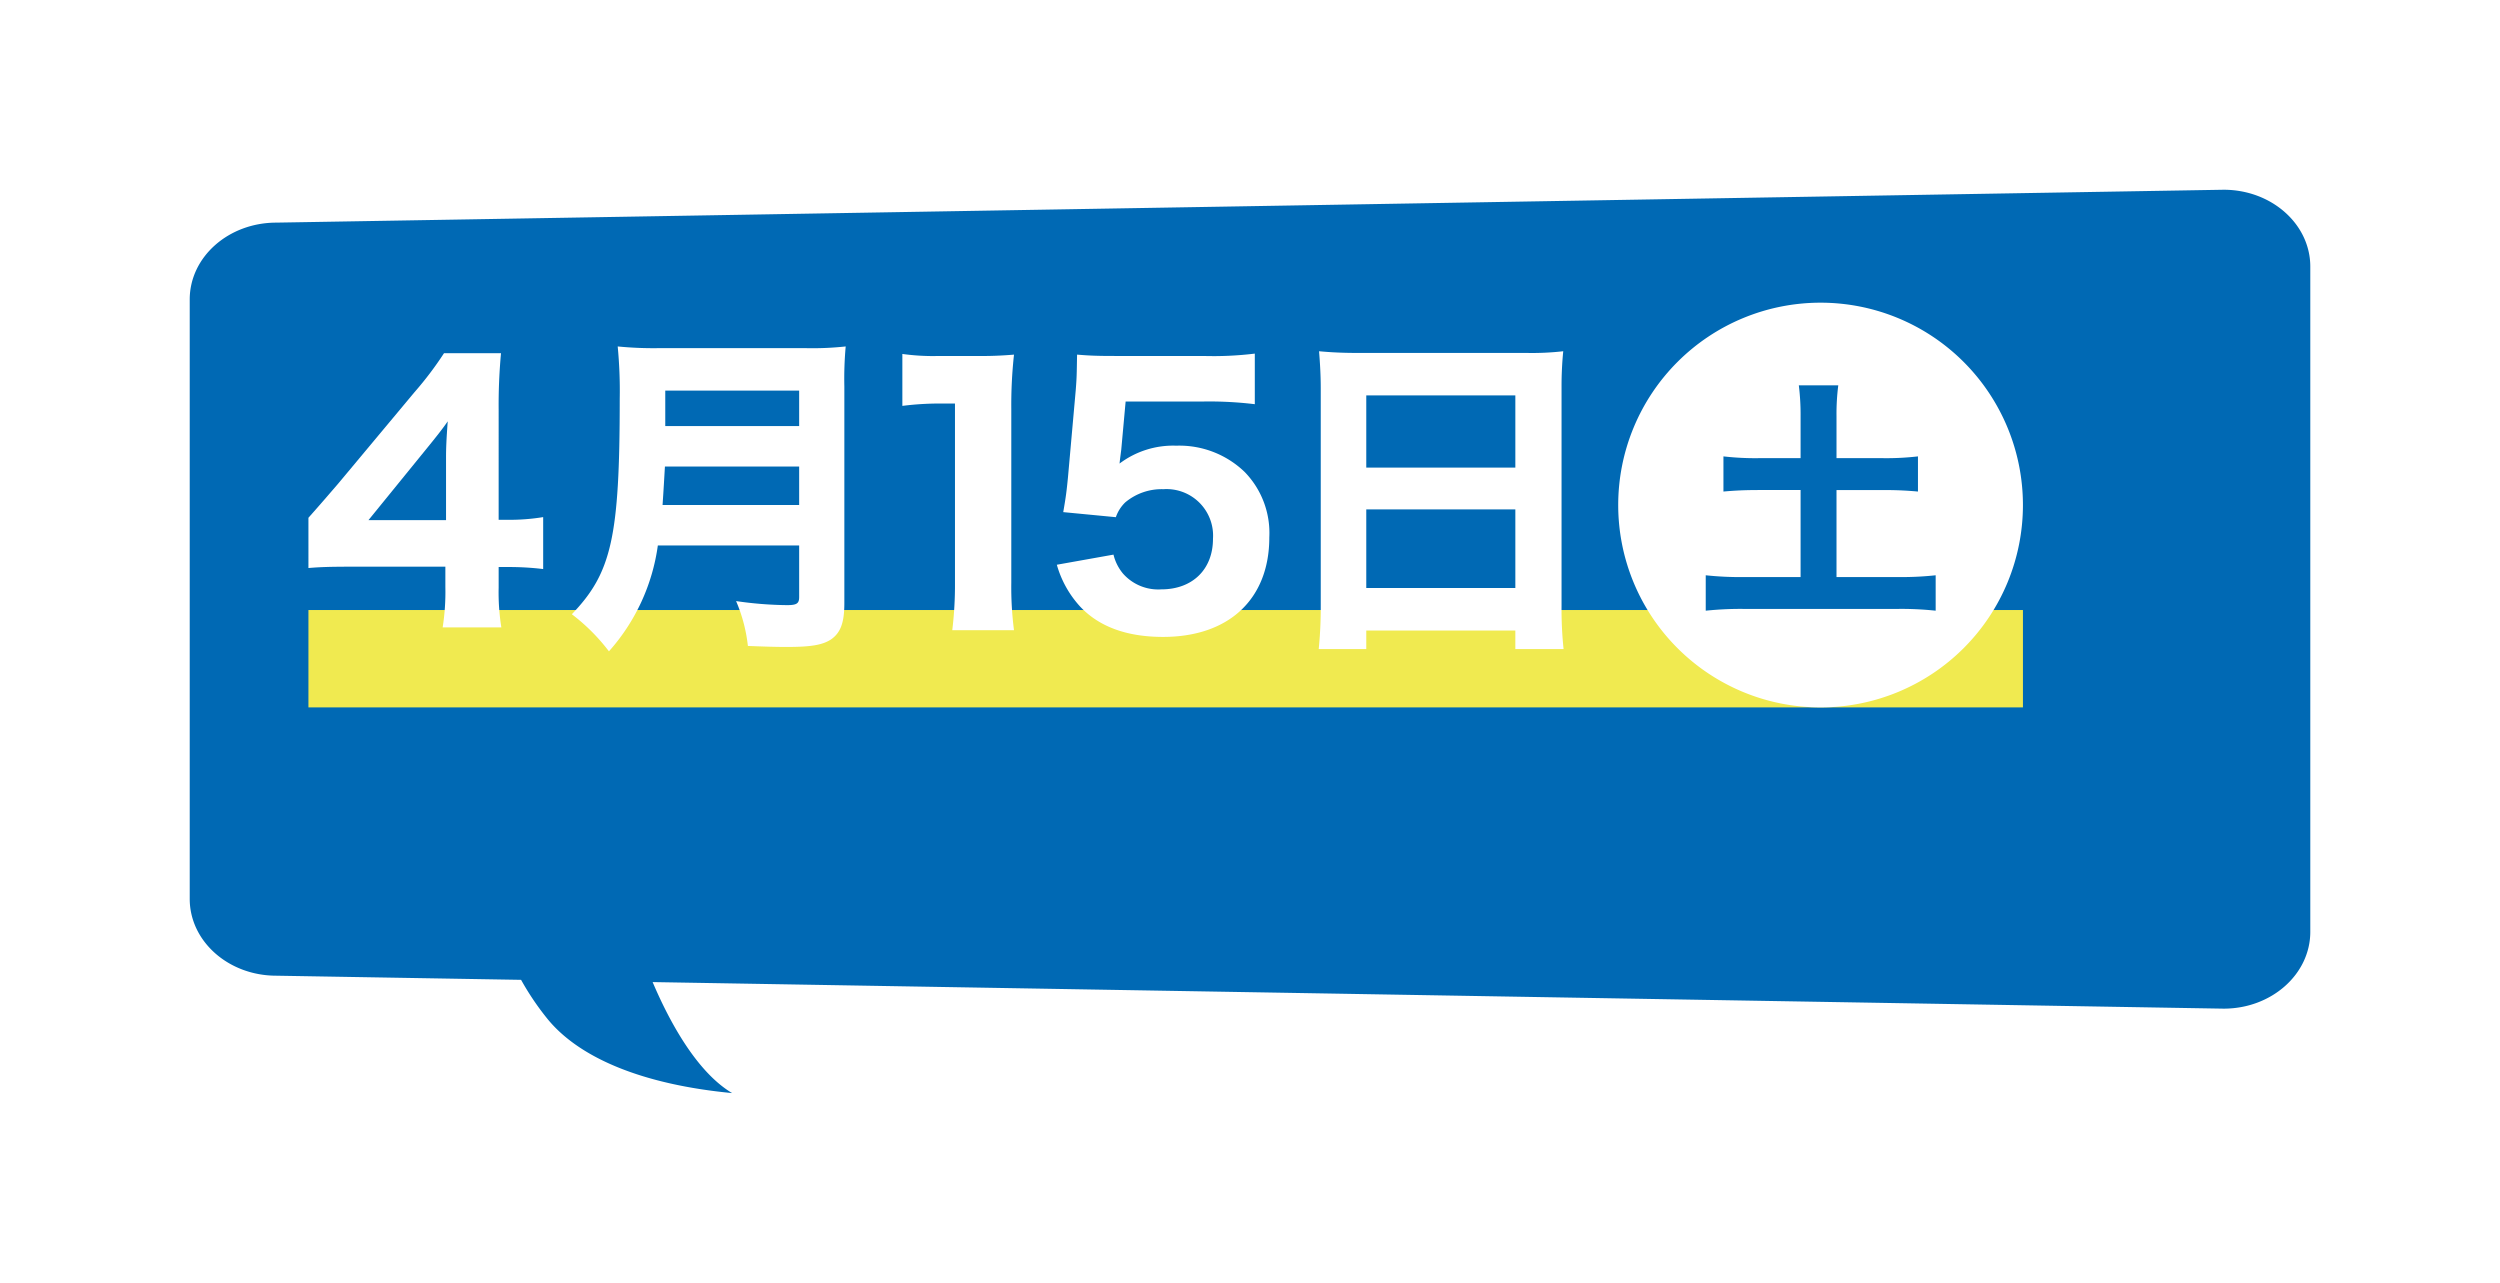 <svg xmlns="http://www.w3.org/2000/svg" xmlns:xlink="http://www.w3.org/1999/xlink" width="296.5" height="152.138" viewBox="0 0 296.5 152.138">
  <defs>
    <filter id="合体_4" x="0" y="0" width="296.5" height="152.138" filterUnits="userSpaceOnUse">
      <feOffset dx="10" dy="10" input="SourceAlpha"/>
      <feGaussianBlur stdDeviation="7.5" result="blur"/>
      <feFlood flood-opacity="0.2"/>
      <feComposite operator="in" in2="blur"/>
      <feComposite in="SourceGraphic"/>
    </filter>
  </defs>
  <g id="グループ_3893" data-name="グループ 3893" transform="translate(-144.5 -616.5)">
    <g id="グループ_3888" data-name="グループ 3888">
      <g transform="matrix(1, 0, 0, 1, 144.5, 616.5)" filter="url(#合体_4)">
        <path id="合体_4-2" data-name="合体 4" d="M-2520.565-5329.654a32.184,32.184,0,0,1-3.134-4.637l-29.027-.491c-5.674,0-10.273-4.079-10.273-9.111v-71.093c0-5.032,4.6-9.111,10.273-9.111l230.954-3.9c5.674,0,10.273,4.079,10.273,9.111v78.9c0,5.032-4.6,9.112-10.273,9.112l-186.326-3.151c1.89,4.449,5.137,10.61,9.43,13.165C-2509.151-5321.858-2516.743-5324.964-2520.565-5329.654Z" transform="translate(2575.5 5440.5)" fill="#0069b4"/>
      </g>
    </g>
    <g id="グループ_3882" data-name="グループ 3882" transform="translate(-0.17 -1)">
      <g id="グループ_3869" data-name="グループ 3869" transform="translate(-0.75 541.849)">
        <rect id="長方形_1670" data-name="長方形 1670" width="203.34" height="11.548" transform="translate(182 148)" fill="#f0ea50" opacity="0.999"/>
      </g>
      <g id="グループ_3879" data-name="グループ 3879" transform="translate(-227.41 -4821.51)">
        <path id="パス_4115" data-name="パス 4115" d="M-34.34-6.2c1.32-.12,2.68-.16,5.08-.16H-18.1v2.4a27.147,27.147,0,0,1-.32,4.8h6.96a26.183,26.183,0,0,1-.32-4.72V-6.32h1.12a33.789,33.789,0,0,1,4.16.24v-6.16a24.606,24.606,0,0,1-4.16.32h-1.12V-24.96a66.827,66.827,0,0,1,.28-6.72h-6.76a40.669,40.669,0,0,1-3.48,4.6L-30.82-16.2c-.76.88-1.92,2.24-3.52,4.04Zm16.32-5.68h-9.2l6.96-8.56c1.04-1.28,1.84-2.28,2.44-3.16-.16,2.2-.2,3.16-.2,4.36Zm41.88,3v6.12c0,.76-.28.96-1.44.96a44.379,44.379,0,0,1-6.04-.48,18.578,18.578,0,0,1,1.4,5.32c1.96.08,3.36.12,4.6.12,2.92,0,4.24-.24,5.24-.88,1.16-.8,1.6-2,1.6-4.32V-27.72a42.665,42.665,0,0,1,.16-4.76,36.549,36.549,0,0,1-4.8.2H7.26a43.116,43.116,0,0,1-4.92-.2,55.271,55.271,0,0,1,.24,6.2C2.58-9.84,1.62-5.64-3.1-.72a22.921,22.921,0,0,1,4.4,4.4A23.7,23.7,0,0,0,7.1-8.88Zm-16.2-4.8c.12-1.76.2-3.2.28-4.56H23.86v4.56Zm.32-9.36v-4.2H23.86v4.2Z" transform="translate(443 5512.579)" fill="#fff"/>
        <path id="パス_4120" data-name="パス 4120" d="M24,0A24,24,0,1,1,0,24,24,24,0,0,1,24,0Z" transform="translate(564 5474.908)" fill="#fff"/>
        <path id="パス_4119" data-name="パス 4119" d="M-2.37-16.56H-7.32a33.394,33.394,0,0,1-4.2-.21v4.17c1.32-.12,2.52-.18,4.2-.18h4.95V-2.46H-9.03a38.023,38.023,0,0,1-4.59-.21v4.2a39.705,39.705,0,0,1,4.59-.21H9.12a38.594,38.594,0,0,1,4.53.21v-4.2a37.591,37.591,0,0,1-4.53.21H1.89V-12.78H7.38c1.68,0,2.85.06,4.17.18v-4.17a32.57,32.57,0,0,1-4.17.21H1.89v-4.95A26.939,26.939,0,0,1,2.1-25.2H-2.58a28.457,28.457,0,0,1,.21,3.69Z" transform="translate(588 5509.908)" fill="#0069b4"/>
        <path id="パス_4116" data-name="パス 4116" d="M-8.9-25.76a34.977,34.977,0,0,1,4.48-.28h1.76V-4.76A44.6,44.6,0,0,1-2.98.84H4.34a39.906,39.906,0,0,1-.32-5.6v-20.6a55.339,55.339,0,0,1,.32-6.48,44.722,44.722,0,0,1-4.52.16H-4.54a26.217,26.217,0,0,1-4.36-.24Z" transform="translate(488 5512.908)" fill="#fff"/>
        <path id="パス_4117" data-name="パス 4117" d="M-4.42-26.28H4.9a45.27,45.27,0,0,1,6,.32v-6a40.4,40.4,0,0,1-6.08.28H-5.66c-2.2,0-3.08-.04-4.52-.16-.04,2.44-.04,2.72-.16,4.24l-.92,10.32c-.16,1.64-.24,2.28-.56,4.12l6.24.6a4.454,4.454,0,0,1,1.12-1.76A6.734,6.734,0,0,1,.06-15.88,5.522,5.522,0,0,1,5.94-10c0,3.64-2.44,6-6.12,6A5.573,5.573,0,0,1-4.74-5.88,5.56,5.56,0,0,1-5.86-8.12l-6.72,1.2a12.258,12.258,0,0,0,2.8,5C-7.54.44-4.26,1.64.02,1.64c7.8,0,12.6-4.48,12.6-11.8A10.375,10.375,0,0,0,9.7-17.92a11.165,11.165,0,0,0-8.12-3.12,10.546,10.546,0,0,0-6.72,2.12c.04-.44.16-1.32.2-1.64Z" transform="translate(510 5512.908)" fill="#fff"/>
        <path id="パス_4118" data-name="パス 4118" d="M-9.96-32.04c-1.84,0-3.24-.08-4.52-.2.12,1.48.2,2.88.2,4.4v25.8a48.918,48.918,0,0,1-.24,5.12h5.64V.88H8.8v2.2h5.72a45.784,45.784,0,0,1-.24-5.12V-27.96a42.125,42.125,0,0,1,.2-4.28,32.84,32.84,0,0,1-4.36.2Zm1.08,13.6V-27H8.8v8.56ZM8.8-13.48v9.32H-8.88v-9.32Z" transform="translate(543 5512.908)" fill="#fff"/>
      </g>
    </g>
  </g>
</svg>
